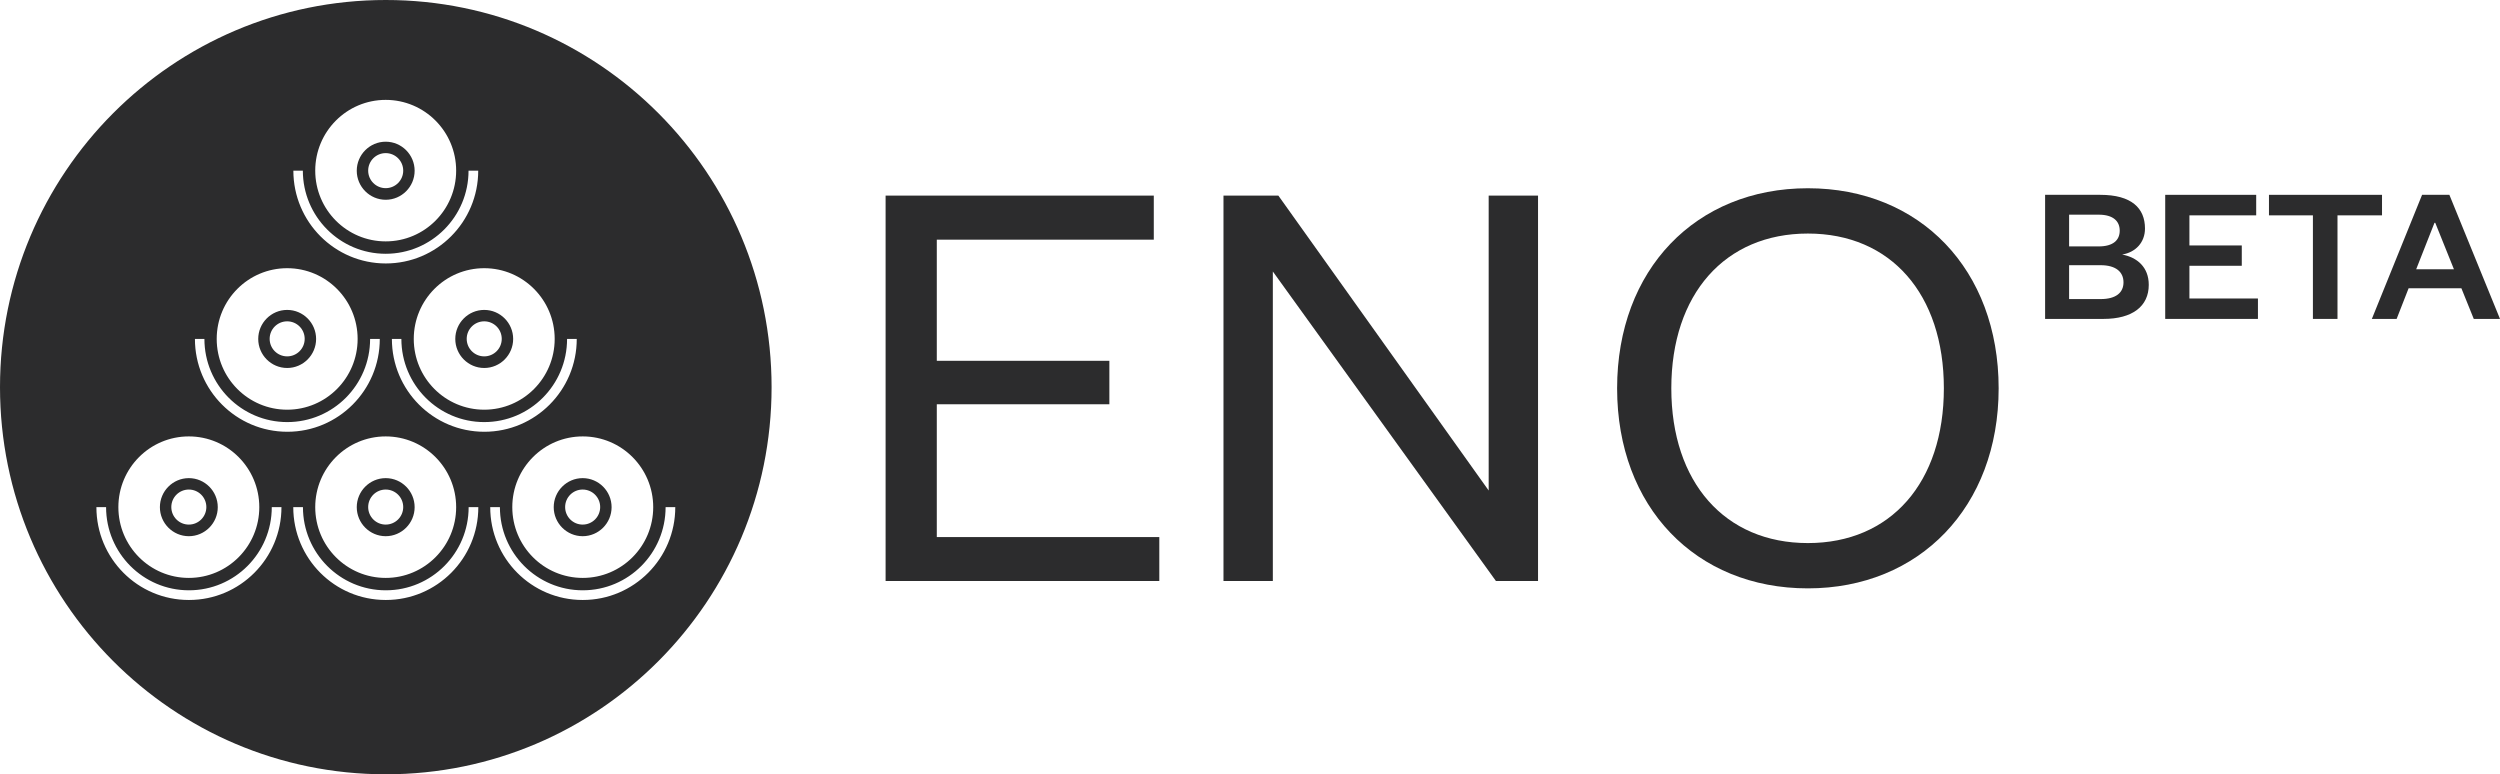 <?xml version="1.0" encoding="UTF-8"?>
<svg id="Capa_1" data-name="Capa 1" xmlns="http://www.w3.org/2000/svg" viewBox="0 0 258.3 80">
  <defs>
    <style>
      .cls-1 {
        fill: #2c2c2d;
      }
    </style>
  </defs>
  <path class="cls-1" d="M19.51,55.4c1.65,0,2.99-1.35,2.99-3s-1.34-3-2.99-3-2.99,1.35-2.99,3,1.34,3,2.99,3ZM19.51,50.58c1,0,1.81.81,1.81,1.81s-.81,1.81-1.81,1.81-1.81-.81-1.81-1.81.81-1.81,1.81-1.81Z"/>
  <path class="cls-1" d="M60.2,55.4c1.65,0,2.99-1.35,2.99-3s-1.34-3-2.99-3-2.99,1.35-2.99,3,1.34,3,2.99,3ZM60.2,50.58c1,0,1.81.81,1.81,1.81s-.81,1.81-1.81,1.81-1.81-.81-1.81-1.81.81-1.81,1.81-1.81Z"/>
  <path class="cls-1" d="M29.67,38.02c1.65,0,2.99-1.35,2.99-3s-1.34-3-2.99-3-2.99,1.35-2.99,3,1.34,3,2.99,3ZM29.67,33.2c1,0,1.81.81,1.81,1.81s-.81,1.81-1.81,1.81-1.81-.81-1.81-1.81.81-1.81,1.81-1.81Z"/>
  <path class="cls-1" d="M50.03,38.02c1.65,0,2.99-1.35,2.99-3s-1.34-3-2.99-3-2.99,1.35-2.99,3,1.34,3,2.99,3ZM50.03,33.2c1,0,1.81.81,1.81,1.81s-.81,1.81-1.81,1.81-1.81-.81-1.81-1.81.81-1.81,1.81-1.81Z"/>
  <path class="cls-1" d="M39.85,55.4c1.65,0,2.99-1.35,2.99-3s-1.34-3-2.99-3-2.99,1.35-2.99,3,1.34,3,2.99,3ZM39.85,50.58c1,0,1.81.81,1.81,1.81s-.81,1.81-1.81,1.81-1.81-.81-1.81-1.81.81-1.81,1.81-1.81Z"/>
  <path class="cls-1" d="M39.86,0C17.84,0,0,17.91,0,40s17.84,40,39.86,40,39.86-17.91,39.86-40S61.87,0,39.86,0ZM67.49,52.4c0,4.04-3.26,7.31-7.28,7.31s-7.28-3.27-7.28-7.31,3.26-7.31,7.28-7.31,7.28,3.27,7.28,7.31ZM57.31,35.02c0,4.04-3.26,7.31-7.28,7.31s-7.28-3.27-7.28-7.31,3.26-7.31,7.28-7.31,7.28,3.27,7.28,7.31ZM39.85,10.32c4.02,0,7.28,3.27,7.28,7.31s-3.26,7.31-7.28,7.31-7.28-3.27-7.28-7.31,3.26-7.31,7.28-7.31ZM31.29,17.63c0,4.74,3.83,8.59,8.56,8.59s8.56-3.84,8.56-8.59h1c0,5.3-4.28,9.59-9.55,9.59s-9.55-4.29-9.55-9.59h1-.02ZM47.13,52.4c0,4.04-3.26,7.31-7.28,7.31s-7.28-3.27-7.28-7.31,3.26-7.31,7.28-7.31,7.28,3.27,7.28,7.31ZM29.67,27.71c4.02,0,7.28,3.27,7.28,7.31s-3.26,7.31-7.28,7.31-7.28-3.27-7.28-7.31,3.26-7.31,7.28-7.31ZM19.51,45.09c4.02,0,7.28,3.27,7.28,7.31s-3.26,7.31-7.28,7.31-7.28-3.27-7.28-7.31,3.26-7.31,7.28-7.31ZM19.51,61.99c-5.28,0-9.55-4.29-9.55-9.59h1c0,4.74,3.83,8.59,8.56,8.59s8.56-3.84,8.56-8.59h1c0,5.3-4.28,9.59-9.55,9.59h-.02ZM20.12,35.02h1c0,4.74,3.83,8.59,8.56,8.59s8.56-3.84,8.56-8.59h1c0,5.3-4.28,9.59-9.55,9.59s-9.55-4.29-9.55-9.59h-.02ZM39.85,61.99c-5.28,0-9.55-4.29-9.55-9.59h1c0,4.74,3.83,8.59,8.56,8.59s8.56-3.84,8.56-8.59h1c0,5.3-4.28,9.59-9.55,9.59h-.02ZM40.47,35.02h1c0,4.74,3.83,8.59,8.56,8.59s8.56-3.84,8.56-8.59h1c0,5.3-4.28,9.59-9.55,9.59s-9.55-4.29-9.55-9.59h-.02ZM60.2,61.99c-5.28,0-9.55-4.29-9.55-9.59h1c0,4.74,3.83,8.59,8.56,8.59s8.56-3.84,8.56-8.59h1c0,5.3-4.28,9.59-9.55,9.59h-.02Z"/>
  <path class="cls-1" d="M39.85,20.64c1.65,0,2.99-1.35,2.99-3s-1.34-3-2.99-3-2.99,1.35-2.99,3,1.34,3,2.99,3ZM39.85,15.82c1,0,1.81.81,1.81,1.81s-.81,1.81-1.81,1.81-1.81-.81-1.81-1.81.81-1.81,1.81-1.81Z"/>
  <path class="cls-1" d="M119.78,60.03h-28.28V20.21h27.71v4.55h-22.42v12.52h17.83v4.49h-17.83v13.72h22.99v4.55h0Z"/>
  <path class="cls-1" d="M153.81,50.68v-30.47h5.1v39.82h-4.35l-23.05-31.98v31.98h-5.1V20.21h5.67l21.73,30.47Z"/>
  <path class="cls-1" d="M186.79,60.79c-11.59,0-19.71-8.41-19.71-20.67s8.12-20.67,19.71-20.67,19.71,8.41,19.71,20.67-8.19,20.67-19.71,20.67ZM186.79,24.13c-8.57,0-14.11,6.26-14.11,15.99s5.54,15.99,14.11,15.99,14.05-6.26,14.05-15.99-5.48-15.99-14.05-15.99Z"/>
  <path class="cls-1" d="M217.32,32.95h-6.02v-12.82h5.7c3.24,0,4.62,1.38,4.62,3.48,0,1.45-.98,2.46-2.36,2.69,1.55.29,2.75,1.3,2.75,3.13,0,2.22-1.69,3.52-4.68,3.52h-.01ZM213.78,25.46h3.05c1.53,0,2.18-.67,2.18-1.63s-.65-1.65-2.18-1.65h-3.05v3.28ZM213.78,27.4v3.5h3.26c1.59,0,2.36-.67,2.36-1.73s-.77-1.77-2.36-1.77h-3.26Z"/>
  <path class="cls-1" d="M233.29,32.95h-9.58v-12.82h9.4v2.12h-6.9v3.11h5.41v2.1h-5.41v3.38h7.08v2.12h0Z"/>
  <path class="cls-1" d="M238.97,32.95v-10.7h-4.54v-2.12h11.68v2.12h-4.6v10.7h-2.54Z"/>
  <path class="cls-1" d="M253.07,20.13l5.23,12.82h-2.71l-1.28-3.17h-5.45l-1.24,3.17h-2.56l5.19-12.82h2.83,0ZM249.63,27.82h3.91l-1.93-4.8h-.08l-1.89,4.8h-.01Z"/>
</svg>